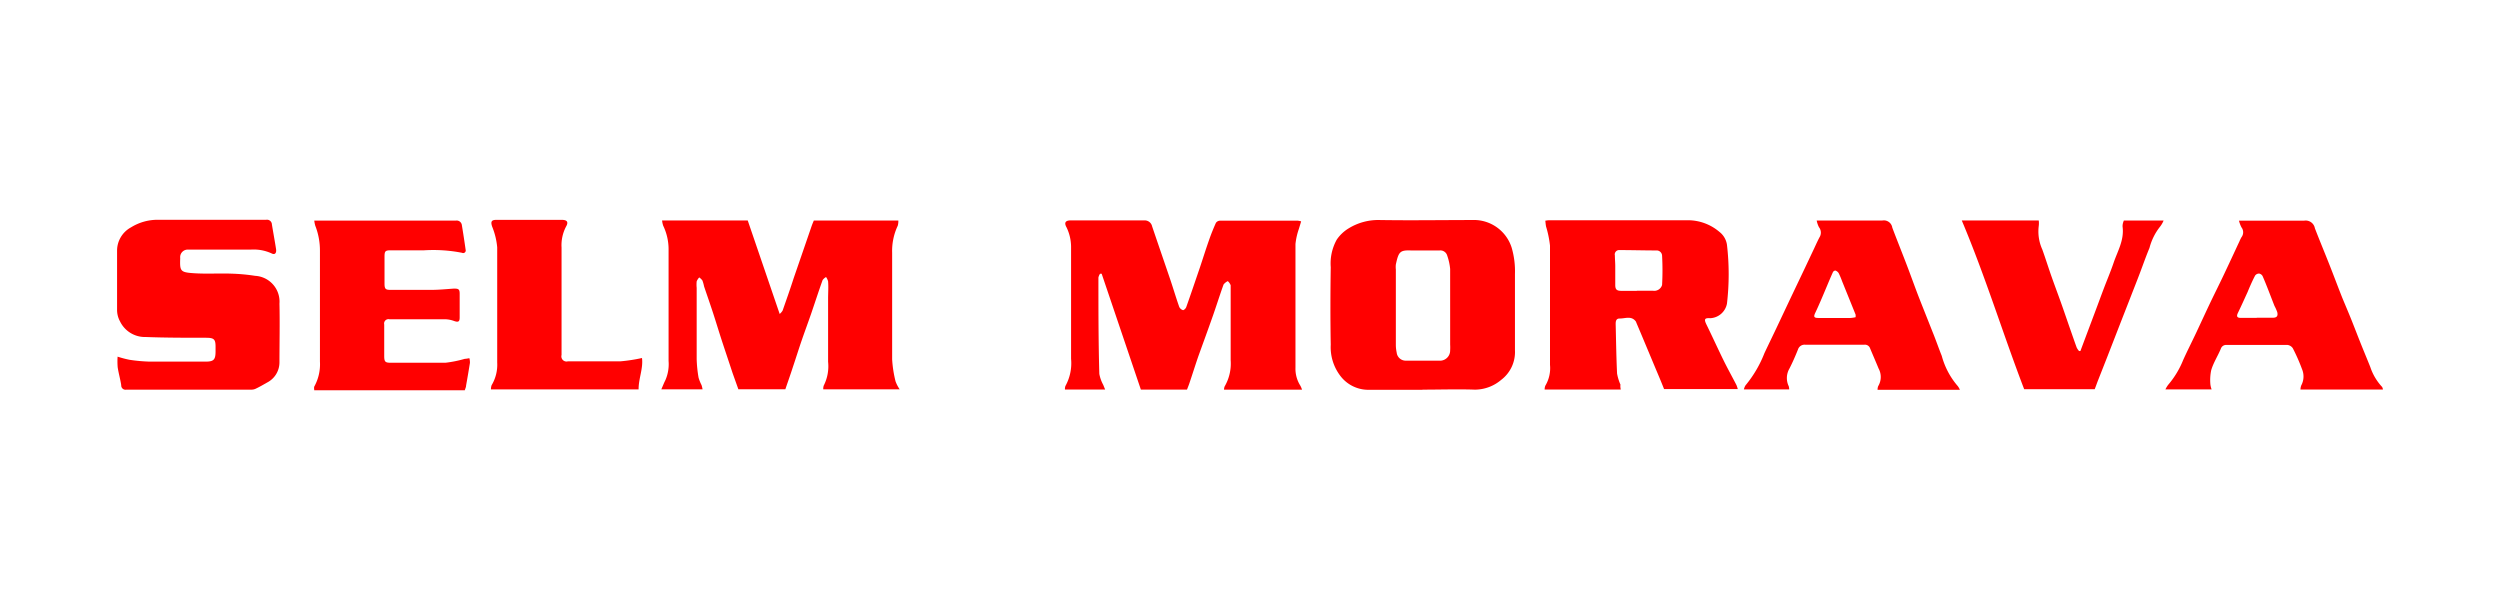 <svg id="logo_selm_x_Image" data-name="logo_selm_x Image" xmlns="http://www.w3.org/2000/svg" viewBox="0 0 331 80"><defs><style>.cls-1{fill:red;}</style></defs><title>logo_selm_eshop</title><path class="cls-1" d="M157.16,51.58h-6.11l-5.19-15.34-0.21,0a1.48,1.48,0,0,0-.22.51c0,4.25,0,8.5.12,12.75a4.86,4.86,0,0,0,.52,1.46c0.07,0.17.14,0.35,0.25,0.61H141a1.17,1.17,0,0,1,.06-0.46,6.23,6.23,0,0,0,.75-3.6q0-6.67,0-13.35c0-.51,0-1,0-1.52a6,6,0,0,0-.61-2.56c-0.34-.61-0.12-0.9.57-0.9,3.26,0,6.51,0,9.77,0a1,1,0,0,1,1,.79c0.8,2.36,1.61,4.71,2.41,7.06,0.4,1.19.76,2.41,1.18,3.6a0.81,0.81,0,0,0,.52.44,0.74,0.74,0,0,0,.42-0.44c0.61-1.71,1.19-3.44,1.78-5.16,0.42-1.25.81-2.51,1.25-3.75,0.26-.75.56-1.48,0.88-2.2a0.67,0.67,0,0,1,.51-0.3c3.45,0,6.91,0,10.36,0a2.62,2.62,0,0,1,.42.09c-0.1.36-.21,0.69-0.3,1a8.81,8.81,0,0,0-.45,2c0,5.46,0,10.92,0,16.39a4.17,4.17,0,0,0,.65,2.37,3.52,3.52,0,0,1,.22.52H162.06a1.21,1.21,0,0,1,.08-0.42,6,6,0,0,0,.8-3.47c0-3.31,0-6.62,0-9.93a1.38,1.38,0,0,0-.38-0.55,1.54,1.54,0,0,0-.56.45c-0.54,1.49-1,3-1.54,4.5-0.59,1.68-1.21,3.36-1.8,5-0.41,1.19-.79,2.4-1.19,3.59C157.39,51,157.27,51.29,157.16,51.58Z"/><path class="cls-1" d="M97.77,51.57L97,49.41c-0.45-1.37-.91-2.73-1.36-4.1s-0.8-2.55-1.21-3.81-0.81-2.39-1.21-3.58A5.19,5.19,0,0,0,93,37.14a1.87,1.87,0,0,0-.42-0.41,1.71,1.71,0,0,0-.34.52,4.44,4.44,0,0,0,0,.86c0,3.15,0,6.29,0,9.44A17.11,17.11,0,0,0,92.49,50a5.74,5.74,0,0,0,.4,1,4.81,4.81,0,0,1,.13.55H87.56c0.2-.46.35-0.85,0.54-1.22a5.3,5.3,0,0,0,.42-2.54c0-4.88,0-9.77,0-14.65a7.23,7.23,0,0,0-.71-3.25,3.13,3.13,0,0,1-.15-0.7H99l4.23,12.38a1.89,1.89,0,0,0,.39-0.45c0.49-1.41,1-2.84,1.45-4.25,0.41-1.19.82-2.38,1.23-3.57l1.18-3.43c0.08-.22.17-0.43,0.27-0.67h11.19a2.13,2.13,0,0,1-.08.69,7.78,7.78,0,0,0-.74,3.57c0,4.7,0,9.41,0,14.11a15.6,15.6,0,0,0,.45,2.92,4.68,4.68,0,0,0,.55,1.06H109a1.34,1.34,0,0,1,.06-0.49,5.65,5.65,0,0,0,.58-3.16c0-2.79,0-5.57,0-8.36,0-.76.06-1.52,0-2.28a1.66,1.66,0,0,0-.27-0.58,1.41,1.41,0,0,0-.46.41c-0.52,1.46-1,2.94-1.5,4.4-0.41,1.19-.85,2.37-1.26,3.56s-0.77,2.36-1.17,3.54c-0.32,1-.66,1.94-1,2.95H97.77Z"/><path class="cls-1" d="M214.59,51.57H204.51a1.37,1.37,0,0,1,.09-0.5,4.52,4.52,0,0,0,.62-2.76c0-5.26,0-10.53,0-15.79A13.82,13.82,0,0,0,204.7,30c-0.05-.25-0.07-0.5-0.1-0.78a4.57,4.57,0,0,1,.47-0.06c6.15,0,12.3,0,18.45,0a6.44,6.44,0,0,1,4.13,1.54,2.64,2.64,0,0,1,1,1.71,33.51,33.51,0,0,1,0,7.79,2.37,2.37,0,0,1-2.22,1.93c-0.77-.05-0.83.15-0.49,0.85,0.77,1.57,1.49,3.16,2.26,4.73,0.54,1.1,1.14,2.17,1.7,3.26a3.78,3.78,0,0,1,.18.54h-9.76c-0.39-1-.77-1.88-1.16-2.81l-1.9-4.54-0.61-1.44a0.76,0.76,0,0,0-.06-0.15c-0.59-.81-1.43-0.38-2.15-0.4-0.57,0-.53.53-0.52,0.95,0.05,2.11.08,4.23,0.18,6.34a6.47,6.47,0,0,0,.45,1.47C214.52,51.15,214.54,51.32,214.59,51.57Zm2.13-13.08h0c0.7,0,1.41,0,2.11,0a1.08,1.08,0,0,0,1.23-.76,35.35,35.35,0,0,0,0-3.87,0.72,0.72,0,0,0-.77-0.7c-1.62,0-3.25-.05-4.87-0.05a0.58,0.58,0,0,0-.61.72c0,0.47.05,0.94,0.05,1.41,0,0.83,0,1.66,0,2.49,0,0.63.22,0.78,0.85,0.78h2Z"/><path class="cls-1" d="M188.32,51.61c-2.39,0-4.78,0-7.16,0a4.64,4.64,0,0,1-3.68-1.82,6.26,6.26,0,0,1-1.29-4.16c-0.06-3.42-.05-6.84,0-10.26a6.48,6.48,0,0,1,.8-3.65,5.11,5.11,0,0,1,1.58-1.49,7.46,7.46,0,0,1,4-1.1c4.27,0.07,8.54,0,12.81,0a5.25,5.25,0,0,1,4.77,3.68,11.1,11.1,0,0,1,.43,3.47c0,3.36,0,6.73,0,10.09a4.62,4.62,0,0,1-1.83,3.93,5.41,5.41,0,0,1-3.46,1.29c-2.31-.08-4.63,0-6.95,0h0Zm3.68-11c0-1.68,0-3.36,0-5a7.44,7.44,0,0,0-.39-1.77,0.94,0.94,0,0,0-1-.68c-1.27,0-2.53,0-3.8,0-1.44-.05-1.64.16-2,1.86a3.08,3.08,0,0,0,0,.65q0,5,0,10a4.78,4.78,0,0,0,.11,1,1.2,1.2,0,0,0,1.27,1.08c1.53,0,3.07,0,4.6,0A1.35,1.35,0,0,0,192,46.38a6.38,6.38,0,0,0,0-.76Q192,43.13,192,40.64Z"/><path class="cls-1" d="M15.57,47.22a13.68,13.68,0,0,0,1.6.42,21.75,21.75,0,0,0,2.69.24c2.44,0,4.88,0,7.32,0,1.12,0,1.36-.24,1.36-1.37,0-.2,0-0.4,0-0.6,0-1-.21-1.18-1.23-1.19-2.68,0-5.35,0-8-.1a3.67,3.67,0,0,1-3.42-2.07A3.17,3.17,0,0,1,15.5,41c0-2.6,0-5.21,0-7.81a3.51,3.51,0,0,1,1.85-3.09,6.64,6.64,0,0,1,3.5-1c4.79,0,9.59,0,14.38,0a0.65,0.65,0,0,1,.77.62c0.18,1.09.38,2.17,0.55,3.26,0.08,0.53-.16.79-0.57,0.58a5.69,5.69,0,0,0-2.8-.51c-2.75,0-5.5,0-8.24,0a1,1,0,0,0-1.08,1.12c-0.06,1.71,0,1.88,1.74,2s3.36,0,5,.06a25.21,25.21,0,0,1,3.18.29A3.42,3.42,0,0,1,37,40.2c0.06,2.6,0,5.21,0,7.81a3,3,0,0,1-1.64,2.64c-0.51.29-1,.58-1.56,0.84a1.35,1.35,0,0,1-.57.1l-16.49,0A0.57,0.57,0,0,1,16.05,51c-0.12-.8-0.35-1.58-0.47-2.38A9.85,9.85,0,0,1,15.57,47.22Z"/><path class="cls-1" d="M315.5,51.57H304.58a1.85,1.85,0,0,1,.1-0.53,2.5,2.5,0,0,0,.11-2.16,24.79,24.79,0,0,0-1.22-2.77,1,1,0,0,0-.7-0.44c-2.7,0-5.39,0-8.09,0a0.73,0.73,0,0,0-.74.5c-0.42,1-1,1.88-1.28,2.86a6.39,6.39,0,0,0-.1,1.9,2.85,2.85,0,0,0,.16.63h-6.12a3.71,3.71,0,0,1,.35-0.59,11.81,11.81,0,0,0,2-3.3c0.54-1.2,1.14-2.37,1.7-3.56s1.2-2.58,1.81-3.87c0.73-1.53,1.48-3,2.21-4.58,0.59-1.24,1.16-2.48,1.74-3.72a4.46,4.46,0,0,1,.26-0.53,1.07,1.07,0,0,0,0-1.31,4.12,4.12,0,0,1-.33-0.88c0.36,0,.57,0,0.79,0h7.81a1.24,1.24,0,0,1,1.45,1c0.62,1.61,1.29,3.21,1.92,4.81,0.57,1.44,1.11,2.89,1.68,4.33,0.41,1,.87,2.06,1.28,3.09s0.78,2,1.18,3,0.86,2.1,1.28,3.15a7.12,7.12,0,0,0,1.56,2.63A0.9,0.9,0,0,1,315.5,51.57Zm-16.72-9.5h2.12c0.54,0,.73-0.21.61-0.74a6,6,0,0,0-.37-0.83c-0.52-1.31-1-2.64-1.57-3.94a0.66,0.66,0,0,0-.46-0.34,0.65,0.65,0,0,0-.53.26c-0.38.72-.7,1.46-1,2.19-0.42.91-.83,1.84-1.27,2.74-0.23.47-.14,0.68,0.39,0.68h2.12Z"/><path class="cls-1" d="M41.6,51.56a1,1,0,0,1,0-.36,6.08,6.08,0,0,0,.76-3.33c0-4.88,0-9.77,0-14.65a9,9,0,0,0-.62-3.34,4.11,4.11,0,0,1-.13-0.67c0.28,0,.47,0,0.66,0q9,0,18.07,0a0.69,0.69,0,0,1,.81.6q0.27,1.63.5,3.26a0.34,0.34,0,0,1-.48.4,19.71,19.71,0,0,0-5-.33c-1.46,0-2.93,0-4.39,0-0.78,0-.87.1-0.87,0.88,0,1.18,0,2.35,0,3.53,0,0.73.15,0.84,0.86,0.83,1.77,0,3.54,0,5.32,0,1,0,2-.1,3-0.17,0.6,0,.77.07,0.77,0.67q0,1.57,0,3.15c0,0.56-.18.66-0.71,0.48a3.79,3.79,0,0,0-1.15-.24c-2.48,0-5,0-7.43,0a0.58,0.58,0,0,0-.7.7c0,1.37,0,2.75,0,4.12,0,0.83.12,0.94,0.93,0.94,2.39,0,4.78,0,7.16,0a15.67,15.67,0,0,0,2.58-.52c0.2,0,.41-0.06.61-0.08a2.36,2.36,0,0,1,.07.61c-0.16,1-.33,2-0.51,3,0,0.21-.11.41-0.17,0.63H41.6Z"/><path class="cls-1" d="M248.59,51.54a1.3,1.3,0,0,1,.08-0.41,2.34,2.34,0,0,0,.06-2.33c-0.37-.9-0.76-1.79-1.13-2.68a0.72,0.72,0,0,0-.76-0.48H239a0.91,0.91,0,0,0-.95.64c-0.34.85-.71,1.7-1.13,2.52a2.5,2.5,0,0,0-.09,2.34,1.64,1.64,0,0,1,.06.42h-6a1.73,1.73,0,0,1,.21-0.53,15.44,15.44,0,0,0,2.51-4.27c0.56-1.19,1.14-2.37,1.7-3.56l1.8-3.81,1.72-3.61,1.2-2.54c0.29-.6.55-1.21,0.86-1.8a1.16,1.16,0,0,0-.06-1.36,3.36,3.36,0,0,1-.3-0.88l0.8,0h7.87a1.13,1.13,0,0,1,1.34.94c0.62,1.65,1.28,3.28,1.91,4.93,0.57,1.48,1.1,3,1.67,4.45s1.19,3,1.77,4.47c0.41,1,.78,2.09,1.2,3.13a10.12,10.12,0,0,0,2.12,4,2.31,2.31,0,0,1,.28.49H248.59ZM245.68,42a1.63,1.63,0,0,0,0-.35l-1.78-4.4a10.72,10.72,0,0,0-.46-1.09,0.84,0.84,0,0,0-.44-0.34,0.42,0.42,0,0,0-.32.21c-0.37.82-.71,1.65-1.06,2.48s-0.81,1.93-1.26,2.87c-0.27.56-.21,0.72,0.41,0.72H245A4.34,4.34,0,0,0,245.68,42Z"/><path class="cls-1" d="M275.45,46.47l0.18-.49,1.73-4.61c0.41-1.08.8-2.16,1.21-3.24s0.89-2.21,1.27-3.33c0.53-1.56,1.42-3,1.19-4.78a1.58,1.58,0,0,1,.05-0.48,2.34,2.34,0,0,1,.12-0.34h5.26A3.34,3.34,0,0,1,286,30a7.62,7.62,0,0,0-1.41,2.83c-0.46,1.1-.85,2.22-1.27,3.33s-0.85,2.18-1.27,3.27l-1.2,3.07L279,47.26l-1.18,3c-0.16.4-.3,0.81-0.48,1.27H268c-2.82-7.36-5.14-14.95-8.26-22.34h10.19a2.93,2.93,0,0,1,0,.73,5.77,5.77,0,0,0,.47,3.11c0.43,1.19.8,2.39,1.22,3.58s0.84,2.3,1.25,3.45,0.79,2.28,1.19,3.42c0.3,0.85.59,1.71,0.9,2.55a2.19,2.19,0,0,0,.31.45Z"/><path class="cls-1" d="M85,47.4c0.18,1.38-.46,2.72-0.45,4.16H65A1.67,1.67,0,0,1,65.09,51a5.25,5.25,0,0,0,.74-3c0-5.08,0-10.17,0-15.25a9.51,9.51,0,0,0-.67-2.75c-0.21-.63-0.11-0.89.55-0.89h8.68c0.7,0,.91.29,0.55,0.9a5.3,5.3,0,0,0-.59,2.77c0,4.74,0,9.48,0,14.22a0.68,0.68,0,0,0,.84.84c2.32,0,4.63,0,6.95,0A21.57,21.57,0,0,0,85,47.4Z"/></svg>